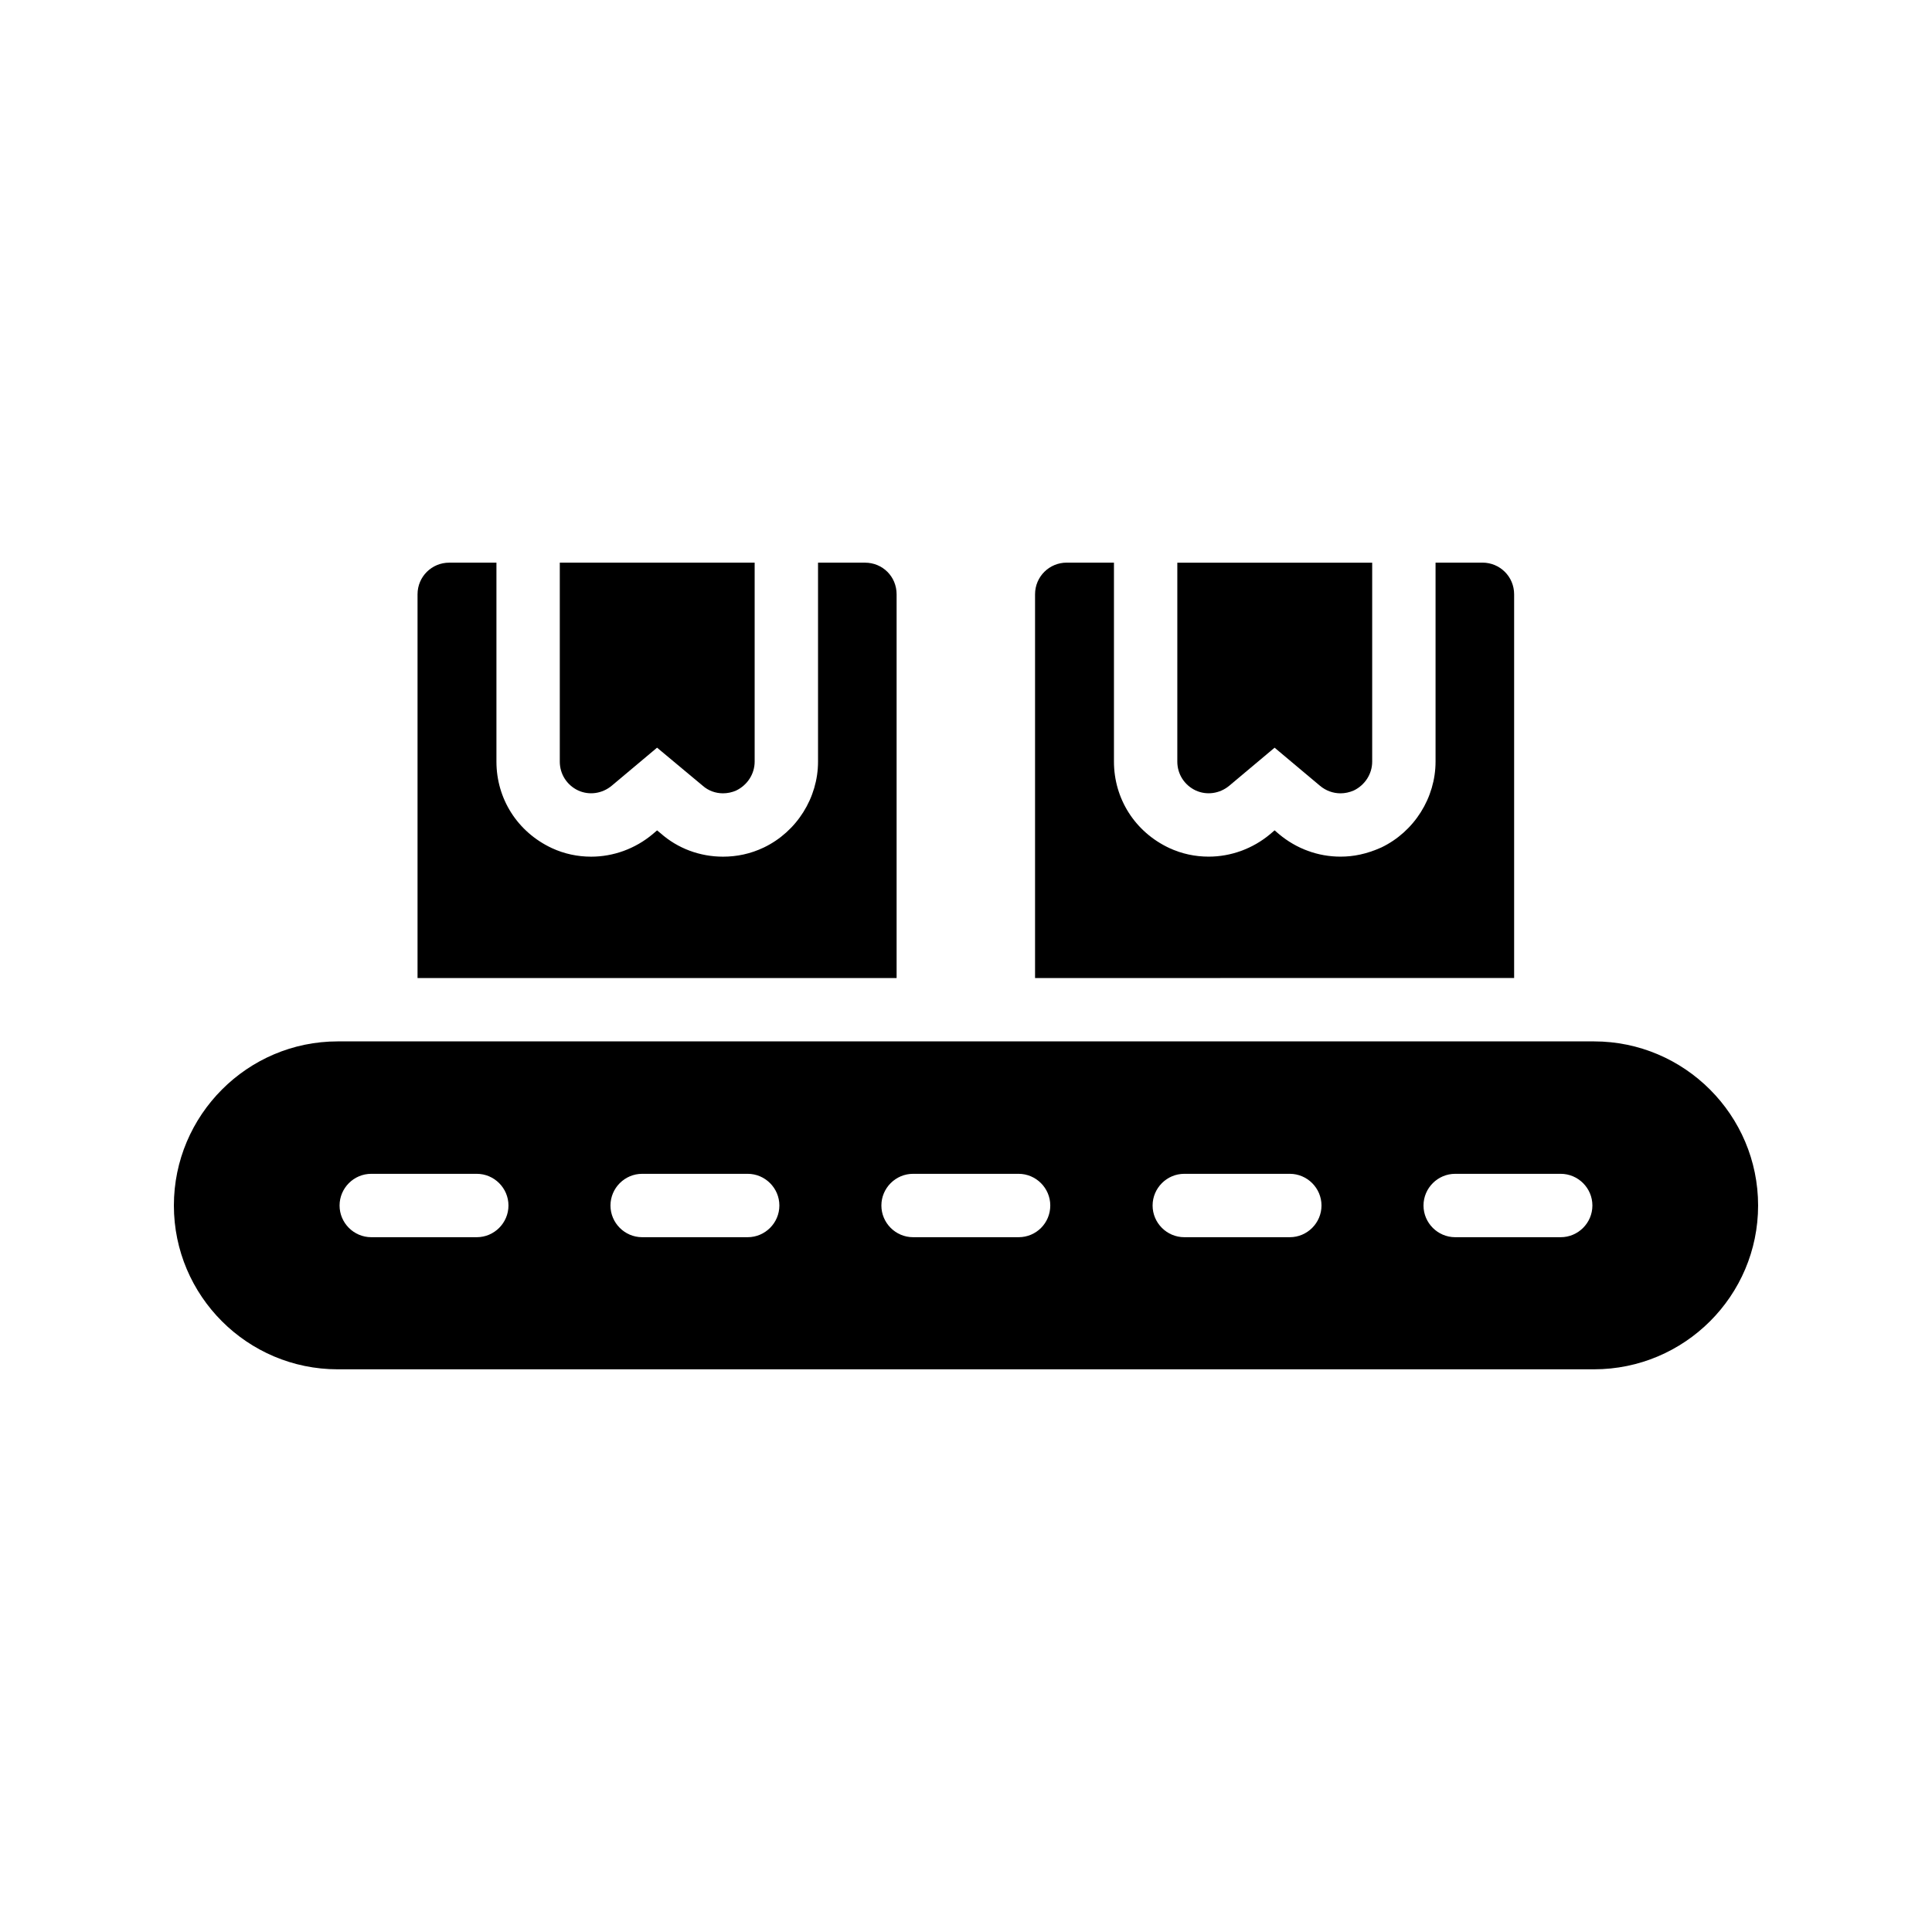 <?xml version="1.0" encoding="UTF-8"?>
<!-- Uploaded to: SVG Repo, www.svgrepo.com, Generator: SVG Repo Mixer Tools -->
<svg fill="#000000" width="800px" height="800px" version="1.1" viewBox="144 144 512 512" xmlns="http://www.w3.org/2000/svg">
 <g>
  <path d="m306.12 352.22 12.008-10.078 12.09 10.078c1.512 1.344 3.441 2.016 5.375 2.016 1.176 0 2.434-0.25 3.527-0.754 2.938-1.426 4.871-4.367 4.871-7.641v-52.73h-51.641v52.73c0 3.273 1.848 6.215 4.871 7.641 2.938 1.344 6.379 0.84 8.898-1.262z"/>
  <path d="m456 345.84c0 3.273 1.848 6.215 4.871 7.641 2.938 1.344 6.383 0.84 8.902-1.258l12.008-10.078 12.008 10.078c1.594 1.344 3.527 2.016 5.457 2.016 1.176 0 2.352-0.25 3.527-0.754 2.938-1.426 4.871-4.367 4.871-7.641v-52.73h-51.641z"/>
  <path d="m263.05 293.11c-4.617 0-8.398 3.695-8.398 8.398v101.69h126.96v-101.69c0-4.703-3.695-8.398-8.398-8.398h-12.426v52.73c0 9.574-5.625 18.559-14.359 22.754-3.527 1.68-7.137 2.434-10.832 2.434-6.129 0-12.008-2.184-16.543-6.215l-0.922-0.754-1.176 1.008c-4.617 3.863-10.41 5.961-16.289 5.961-3.609 0-7.137-0.754-10.41-2.266-9.152-4.281-14.695-13.098-14.695-22.922v-52.73z"/>
  <path d="m545.26 301.5c0-4.703-3.777-8.398-8.398-8.398h-12.426v52.73c0 9.574-5.625 18.559-14.359 22.754-3.945 1.762-7.391 2.434-10.832 2.434-5.961 0-11.672-2.098-16.289-5.961l-1.176-1.008-1.176 1.008c-4.617 3.863-10.41 5.961-16.289 5.961-3.609 0-7.137-0.754-10.41-2.266-9.152-4.281-14.695-13.098-14.695-22.922v-52.73h-12.512c-4.617 0-8.398 3.695-8.398 8.398v101.69l126.96-0.004z"/>
  <path d="m566.42 419.98h-332.93c-23.93 0-43.41 19.562-43.41 43.492 0 23.93 19.48 43.41 43.41 43.41h332.93c24.016 0 43.496-19.48 43.496-43.41 0-23.93-19.48-43.492-43.496-43.492zm-296.07 51.891h-27.961c-4.617 0-8.398-3.777-8.398-8.398 0-4.617 3.777-8.398 8.398-8.398h27.961c4.617 0 8.398 3.777 8.398 8.398 0 4.621-3.781 8.398-8.398 8.398zm71.793 0h-27.961c-4.617 0-8.398-3.777-8.398-8.398 0-4.617 3.777-8.398 8.398-8.398h27.961c4.617 0 8.398 3.777 8.398 8.398 0 4.621-3.781 8.398-8.398 8.398zm71.793 0h-27.961c-4.617 0-8.398-3.777-8.398-8.398 0-4.617 3.777-8.398 8.398-8.398h27.961c4.617 0 8.398 3.777 8.398 8.398 0 4.621-3.695 8.398-8.398 8.398zm71.875 0h-27.961c-4.617 0-8.398-3.777-8.398-8.398 0-4.617 3.777-8.398 8.398-8.398h27.961c4.617 0 8.398 3.777 8.398 8.398 0 4.621-3.777 8.398-8.398 8.398zm71.793 0h-27.961c-4.617 0-8.398-3.777-8.398-8.398 0-4.617 3.777-8.398 8.398-8.398h27.961c4.617 0 8.398 3.777 8.398 8.398 0 4.621-3.777 8.398-8.398 8.398z"/>
 </g>
</svg>